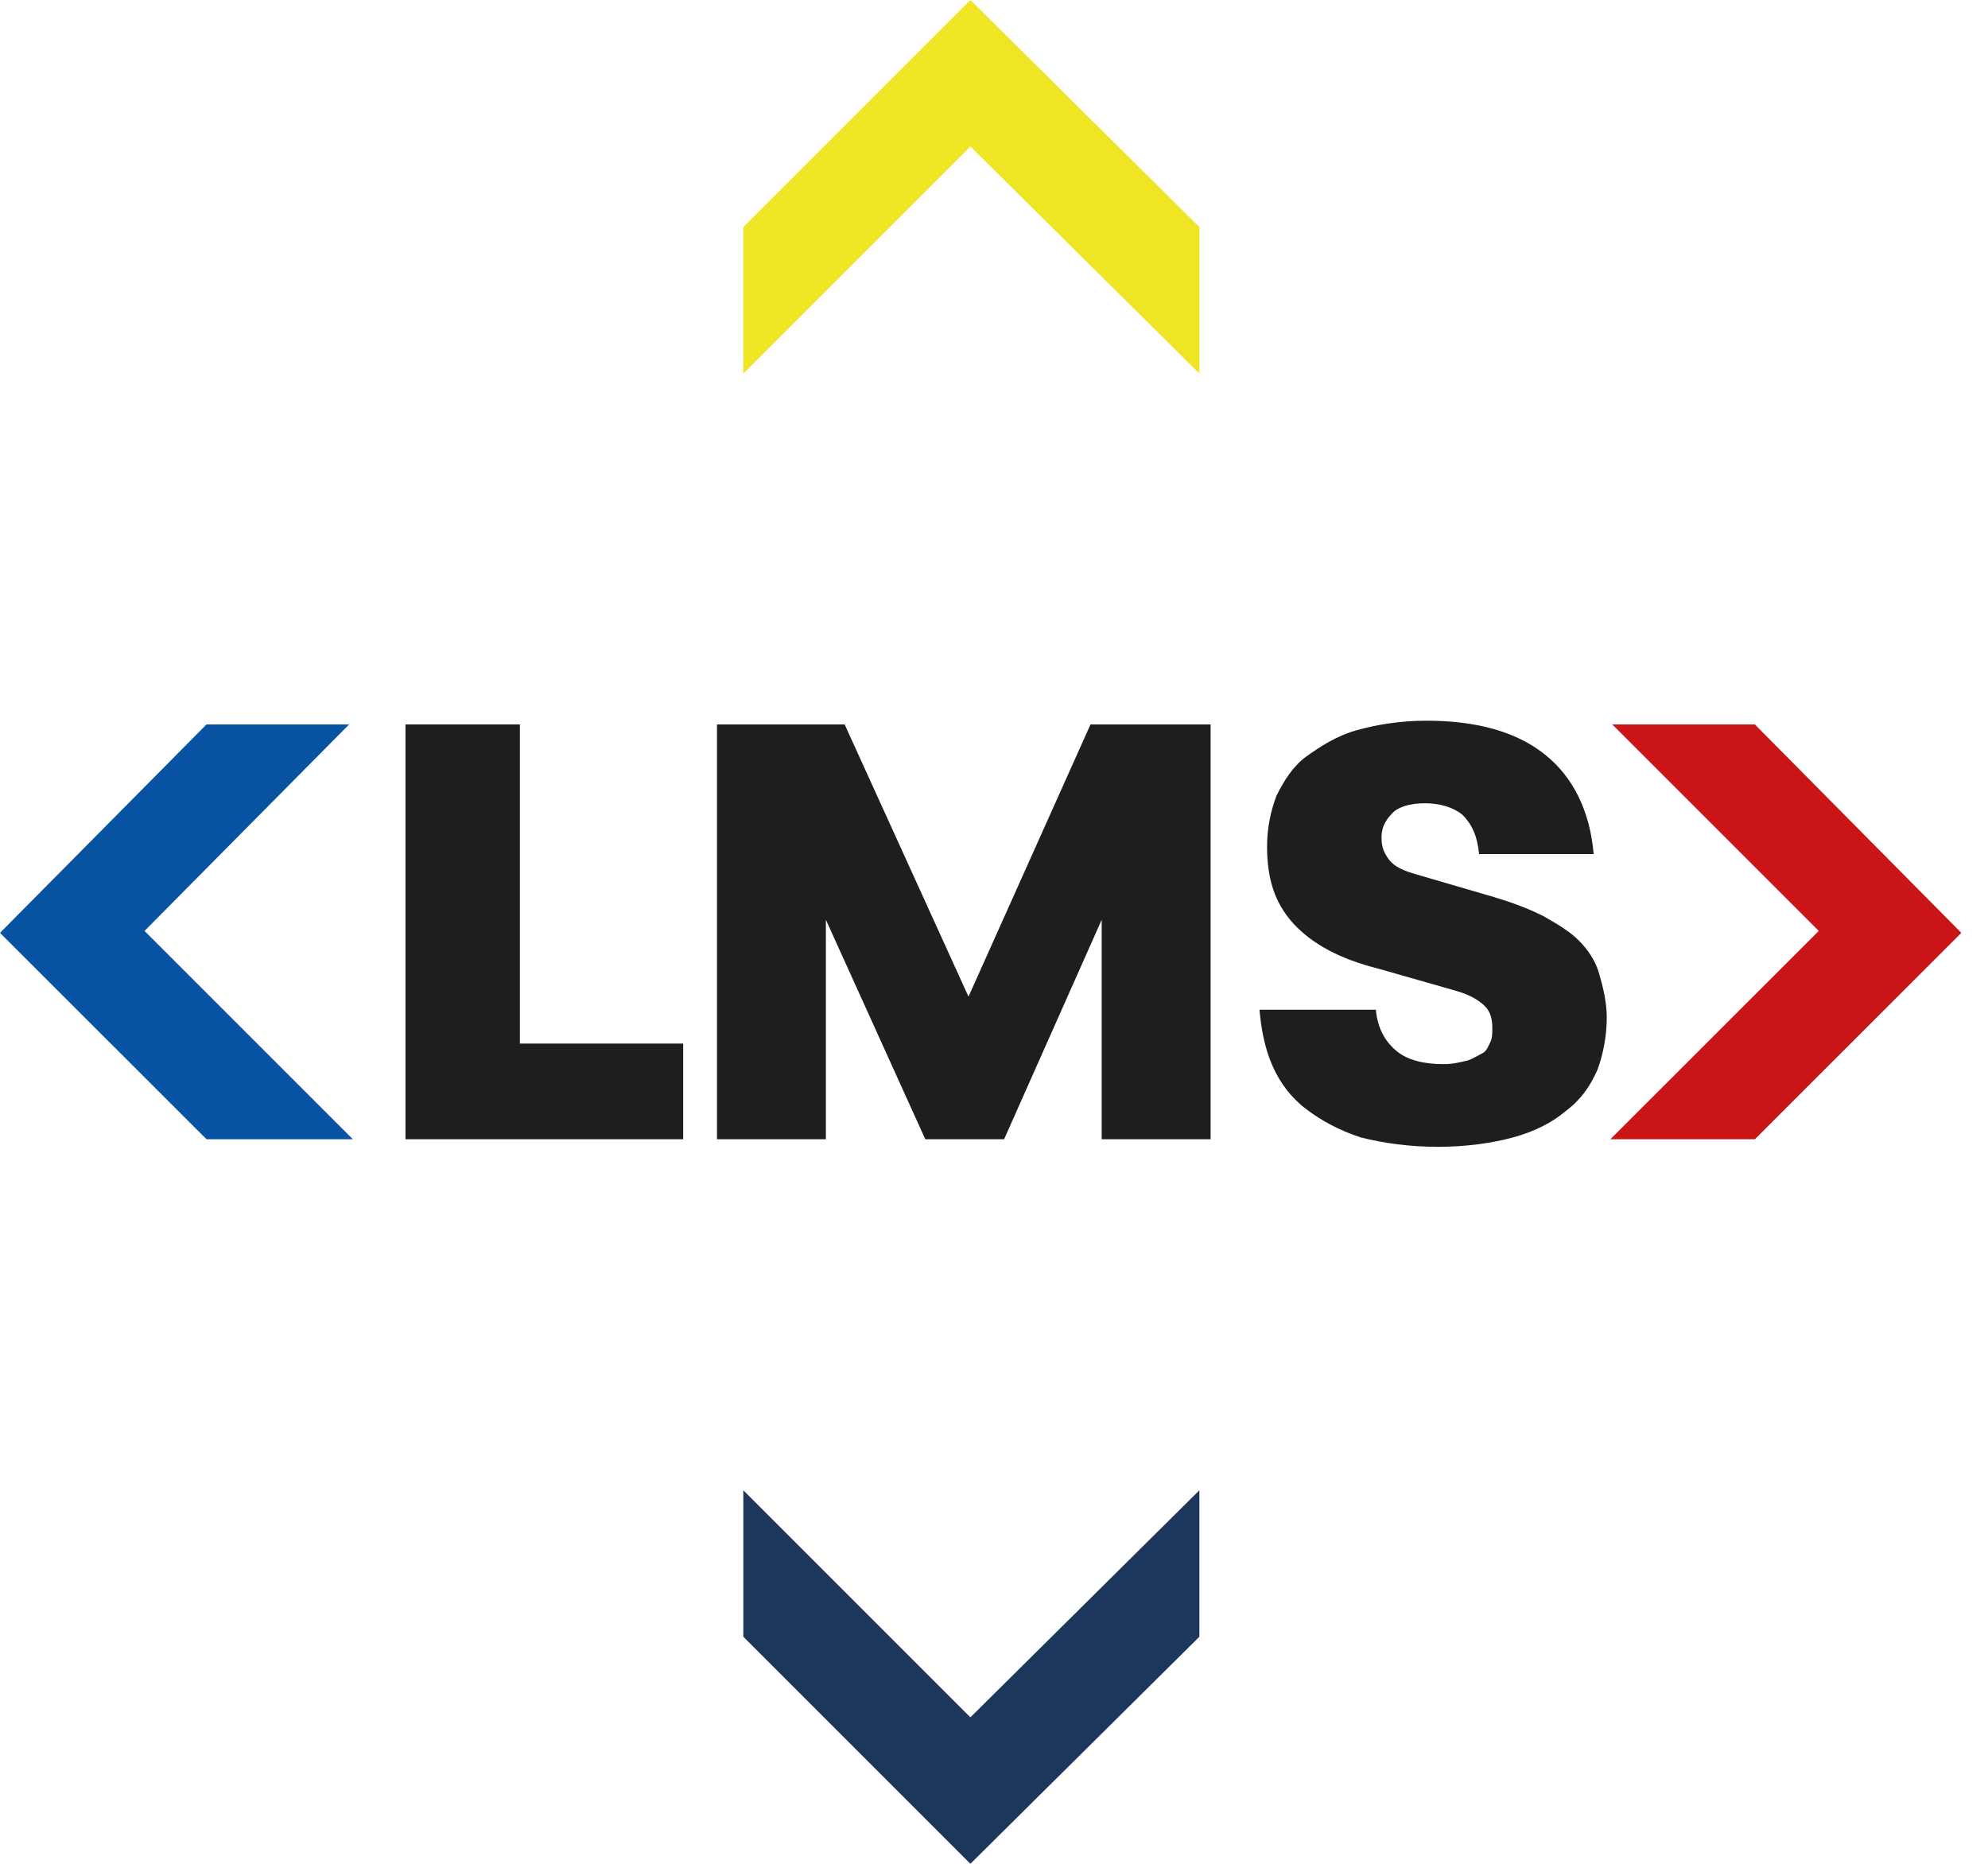 <?xml version="1.0" encoding="UTF-8"?>
<svg xmlns="http://www.w3.org/2000/svg" width="64" height="60" viewBox="0 0 64 60" fill="none">
  <g id="Group 125">
    <path id="Vector" d="M56.494 23.321H51.904L58.552 29.969L51.842 36.675H56.494L63.142 30.031L56.494 23.321Z" fill="#CA1517"></path>
    <path id="Vector_2" d="M23.93 12.025V7.31L31.24 -3.8147e-06L38.612 7.31V12.025L31.24 4.715L23.93 12.025Z" fill="#EFE524"></path>
    <path id="Vector_3" d="M31.24 55.285L23.93 47.975V52.69L31.24 60L38.612 52.69V47.975L31.24 55.285Z" fill="#1D365B"></path>
    <path id="Vector_4" d="M13.053 23.321H16.737V33.595H21.994V36.675H13.053V23.321Z" fill="#1E1E1C"></path>
    <path id="Vector_5" d="M35.107 23.321L31.179 32.084L27.192 23.321H23.082V36.675H26.588V29.609L29.788 36.675H32.325L35.467 29.609V36.675H38.973V23.321H35.107Z" fill="#1E1E1C"></path>
    <path id="Vector_6" d="M6.648 23.321H11.239L4.653 29.969L11.359 36.675H6.648L0 30.031L6.648 23.321Z" fill="#0753A1"></path>
    <path id="Vector_7" d="M46.284 36.919C45.377 36.919 44.533 36.799 43.809 36.617C43.084 36.377 42.542 36.075 42.058 35.71C41.573 35.346 41.209 34.866 40.969 34.319C40.729 33.777 40.605 33.173 40.547 32.506H44.293C44.351 33.111 44.595 33.533 44.959 33.835C45.324 34.137 45.866 34.257 46.47 34.257C46.773 34.257 47.013 34.195 47.257 34.137C47.439 34.075 47.621 33.955 47.741 33.897C47.861 33.835 47.923 33.657 47.985 33.533C48.043 33.413 48.043 33.231 48.043 33.111C48.043 32.809 47.985 32.569 47.799 32.386C47.617 32.204 47.315 32.022 46.892 31.902L44.355 31.178C43.146 30.875 42.244 30.391 41.636 29.729C41.031 29.062 40.791 28.28 40.791 27.249C40.791 26.645 40.911 26.099 41.093 25.619C41.333 25.134 41.636 24.65 42.062 24.348C42.484 24.046 43.026 23.685 43.693 23.503C44.355 23.321 45.084 23.201 45.928 23.201C47.559 23.201 48.83 23.565 49.736 24.29C50.643 25.014 51.185 26.103 51.305 27.494H47.617C47.555 26.889 47.377 26.525 47.075 26.223C46.773 25.983 46.35 25.859 45.866 25.859C45.382 25.859 45.022 25.979 44.839 26.161C44.599 26.405 44.475 26.645 44.475 26.947C44.475 27.249 44.537 27.432 44.715 27.672C44.897 27.912 45.2 28.036 45.622 28.156L48.101 28.88C48.706 29.062 49.19 29.245 49.674 29.485C50.096 29.725 50.519 29.969 50.821 30.271C51.123 30.573 51.367 30.933 51.487 31.36C51.607 31.782 51.727 32.266 51.727 32.751C51.727 33.355 51.607 33.959 51.425 34.444C51.185 34.986 50.883 35.412 50.399 35.772C49.976 36.137 49.372 36.439 48.706 36.617C48.039 36.799 47.195 36.919 46.288 36.919" fill="#1E1E1C"></path>
  </g>
</svg>
